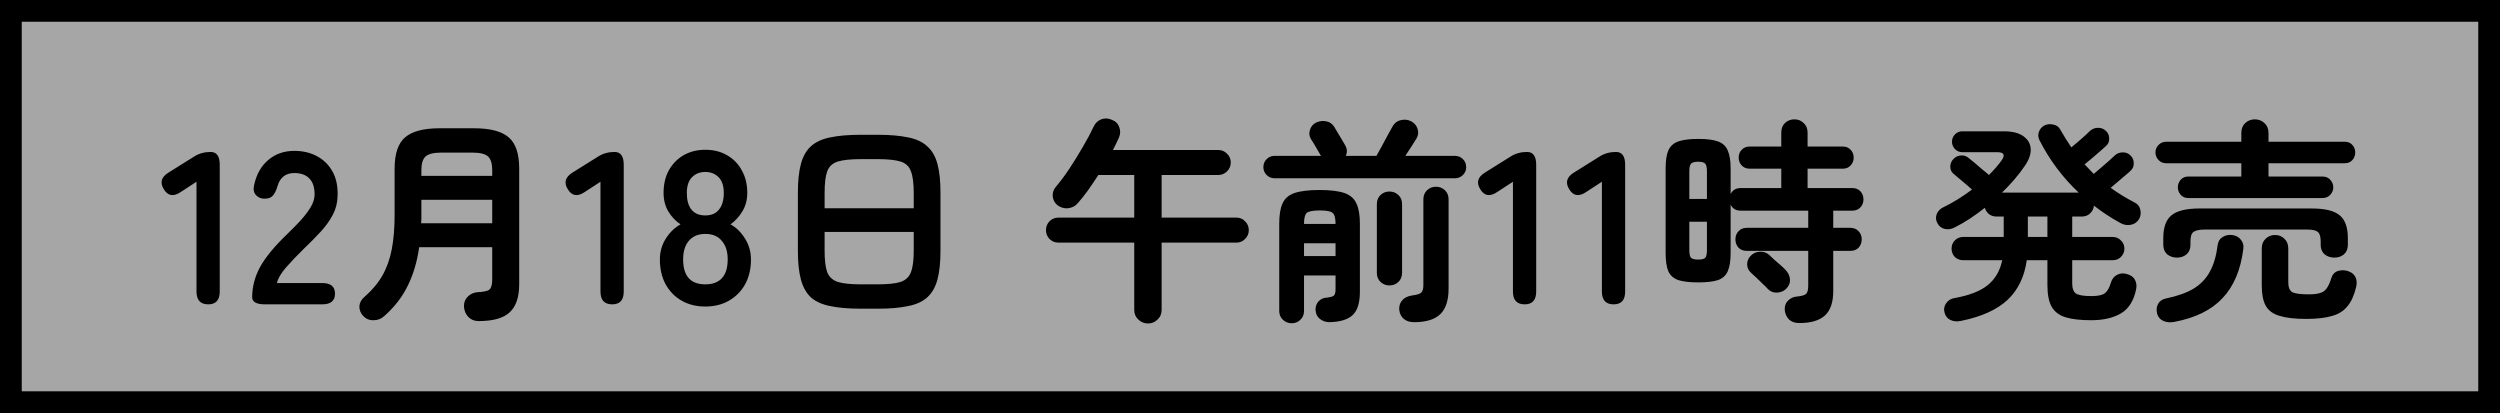<svg width="115" height="19" viewBox="0 0 115 19" fill="none" xmlns="http://www.w3.org/2000/svg">
<rect x="0" y="0" width="115" height="19" fill="#808080" stroke="none"/>
<path d="M114.5 0.5V18.5H0.5V0.5H114.5Z" fill="white" fill-opacity="0.3" stroke="black"/>
<path d="M9.579 14C9.219 14 9.039 13.803 9.039 13.41V8.36L8.319 8.83C7.985 9.057 7.725 9.017 7.539 8.71C7.345 8.403 7.415 8.147 7.749 7.94L8.949 7.19C9.069 7.117 9.185 7.067 9.299 7.04C9.412 7.007 9.542 6.99 9.689 6.99C9.969 6.99 10.108 7.187 10.108 7.58V13.41C10.108 13.803 9.932 14 9.579 14ZM12.19 14C11.797 14 11.6 13.89 11.6 13.67C11.6 13.19 11.724 12.723 11.97 12.27C12.224 11.817 12.644 11.31 13.23 10.75C13.437 10.55 13.634 10.35 13.82 10.15C14.007 9.943 14.16 9.743 14.28 9.55C14.4 9.35 14.464 9.16 14.47 8.98C14.477 8.633 14.397 8.377 14.23 8.21C14.07 8.043 13.84 7.96 13.54 7.96C13.134 7.96 12.874 8.167 12.76 8.58C12.707 8.76 12.637 8.9 12.55 9C12.47 9.093 12.344 9.14 12.17 9.14C12.004 9.14 11.87 9.083 11.77 8.97C11.67 8.857 11.644 8.703 11.69 8.51C11.797 8.017 12.014 7.633 12.34 7.36C12.667 7.08 13.067 6.94 13.54 6.94C13.927 6.94 14.27 7.02 14.57 7.18C14.877 7.34 15.117 7.573 15.29 7.88C15.464 8.187 15.544 8.563 15.53 9.01C15.524 9.323 15.45 9.613 15.31 9.88C15.17 10.147 14.984 10.407 14.75 10.66C14.524 10.907 14.264 11.17 13.97 11.45C13.664 11.75 13.39 12.037 13.15 12.31C12.917 12.583 12.78 12.82 12.74 13.02H14.82C15.214 13.02 15.41 13.183 15.41 13.51C15.41 13.837 15.214 14 14.82 14H12.19ZM22.012 14.77C21.826 14.77 21.669 14.707 21.543 14.58C21.422 14.453 21.356 14.297 21.343 14.11C21.336 13.923 21.392 13.77 21.512 13.65C21.639 13.523 21.793 13.453 21.973 13.44C22.253 13.427 22.433 13.387 22.512 13.32C22.599 13.247 22.642 13.093 22.642 12.86V11.37H19.282C19.189 12.037 19.012 12.63 18.753 13.15C18.499 13.67 18.136 14.137 17.663 14.55C17.529 14.67 17.369 14.73 17.183 14.73C16.996 14.737 16.836 14.67 16.703 14.53C16.582 14.397 16.526 14.247 16.532 14.08C16.546 13.92 16.622 13.78 16.762 13.66C17.116 13.353 17.392 13.023 17.593 12.67C17.793 12.317 17.936 11.913 18.023 11.46C18.109 11.007 18.152 10.483 18.152 9.89V7.76C18.152 7.073 18.312 6.593 18.633 6.32C18.953 6.04 19.486 5.9 20.233 5.9H21.802C22.549 5.9 23.082 6.04 23.402 6.32C23.723 6.593 23.883 7.073 23.883 7.76V13.07C23.883 13.67 23.736 14.103 23.442 14.37C23.156 14.637 22.679 14.77 22.012 14.77ZM19.372 10.27H22.642V9.19H19.383V9.88C19.383 9.947 19.383 10.013 19.383 10.08C19.383 10.14 19.379 10.203 19.372 10.27ZM19.383 8.09H22.642V7.83C22.642 7.53 22.579 7.32 22.453 7.2C22.326 7.08 22.086 7.02 21.733 7.02H20.293C19.946 7.02 19.706 7.08 19.573 7.2C19.446 7.32 19.383 7.53 19.383 7.83V8.09ZM28.163 14C27.802 14 27.622 13.803 27.622 13.41V8.36L26.902 8.83C26.569 9.057 26.309 9.017 26.122 8.71C25.929 8.403 25.999 8.147 26.332 7.94L27.532 7.19C27.652 7.117 27.769 7.067 27.883 7.04C27.996 7.007 28.126 6.99 28.273 6.99C28.552 6.99 28.692 7.187 28.692 7.58V13.41C28.692 13.803 28.516 14 28.163 14ZM32.444 14.1C32.031 14.1 31.668 14.01 31.354 13.83C31.041 13.65 30.794 13.397 30.614 13.07C30.441 12.743 30.354 12.367 30.354 11.94C30.354 11.587 30.444 11.267 30.624 10.98C30.811 10.687 31.038 10.467 31.304 10.32C31.078 10.167 30.891 9.97 30.744 9.73C30.598 9.483 30.524 9.197 30.524 8.87C30.524 8.477 30.604 8.133 30.764 7.84C30.931 7.54 31.158 7.307 31.444 7.14C31.738 6.973 32.071 6.89 32.444 6.89C32.824 6.89 33.158 6.973 33.444 7.14C33.738 7.307 33.964 7.54 34.124 7.84C34.291 8.133 34.374 8.477 34.374 8.87C34.374 9.197 34.298 9.483 34.144 9.73C33.998 9.97 33.818 10.167 33.604 10.32C33.871 10.467 34.094 10.687 34.274 10.98C34.454 11.267 34.544 11.587 34.544 11.94C34.544 12.373 34.454 12.753 34.274 13.08C34.094 13.4 33.848 13.65 33.534 13.83C33.221 14.01 32.858 14.1 32.444 14.1ZM32.444 13.08C32.778 13.08 33.031 12.987 33.204 12.8C33.384 12.607 33.474 12.317 33.474 11.93C33.474 11.57 33.384 11.287 33.204 11.08C33.031 10.867 32.778 10.76 32.444 10.76C32.118 10.76 31.864 10.867 31.684 11.08C31.511 11.287 31.424 11.57 31.424 11.93C31.424 12.697 31.764 13.08 32.444 13.08ZM32.444 9.91C32.724 9.91 32.934 9.82 33.074 9.64C33.221 9.46 33.294 9.207 33.294 8.88C33.294 8.553 33.214 8.31 33.054 8.15C32.894 7.99 32.691 7.91 32.444 7.91C32.198 7.91 31.994 7.99 31.834 8.15C31.674 8.31 31.594 8.553 31.594 8.88C31.594 9.207 31.664 9.46 31.804 9.64C31.951 9.82 32.164 9.91 32.444 9.91ZM39.602 14.2C39.036 14.2 38.566 14.16 38.192 14.08C37.819 14.007 37.522 13.873 37.302 13.68C37.089 13.48 36.936 13.207 36.842 12.86C36.749 12.513 36.702 12.07 36.702 11.53V8.87C36.702 8.33 36.749 7.887 36.842 7.54C36.936 7.193 37.089 6.923 37.302 6.73C37.522 6.53 37.819 6.393 38.192 6.32C38.566 6.24 39.036 6.2 39.602 6.2H40.362C40.929 6.2 41.399 6.24 41.772 6.32C42.146 6.393 42.439 6.53 42.652 6.73C42.872 6.923 43.029 7.193 43.122 7.54C43.216 7.887 43.262 8.33 43.262 8.87V11.53C43.262 12.07 43.216 12.513 43.122 12.86C43.029 13.207 42.872 13.48 42.652 13.68C42.439 13.873 42.146 14.007 41.772 14.08C41.399 14.16 40.929 14.2 40.362 14.2H39.602ZM39.602 13.08H40.362C40.836 13.08 41.189 13.043 41.422 12.97C41.662 12.89 41.822 12.74 41.902 12.52C41.989 12.3 42.032 11.97 42.032 11.53V10.67H37.932V11.53C37.932 11.97 37.972 12.3 38.052 12.52C38.139 12.74 38.302 12.89 38.542 12.97C38.782 13.043 39.136 13.08 39.602 13.08ZM37.932 9.58H42.032V8.87C42.032 8.43 41.989 8.1 41.902 7.88C41.822 7.653 41.662 7.503 41.422 7.43C41.189 7.357 40.836 7.32 40.362 7.32H39.602C39.136 7.32 38.782 7.357 38.542 7.43C38.302 7.503 38.139 7.653 38.052 7.88C37.972 8.1 37.932 8.43 37.932 8.87V9.58ZM52.805 14.88C52.639 14.88 52.492 14.82 52.365 14.7C52.239 14.587 52.175 14.437 52.175 14.25V11.16H48.685C48.525 11.16 48.389 11.103 48.275 10.99C48.169 10.877 48.115 10.743 48.115 10.59C48.115 10.43 48.169 10.293 48.275 10.18C48.389 10.067 48.525 10.01 48.685 10.01H52.175V8.05H50.525C50.365 8.297 50.205 8.533 50.045 8.76C49.885 8.98 49.728 9.177 49.575 9.35C49.462 9.483 49.312 9.56 49.125 9.58C48.945 9.593 48.785 9.547 48.645 9.44C48.519 9.34 48.445 9.207 48.425 9.04C48.412 8.867 48.459 8.72 48.565 8.6C48.758 8.373 48.965 8.097 49.185 7.77C49.405 7.437 49.615 7.097 49.815 6.75C50.022 6.397 50.188 6.083 50.315 5.81C50.389 5.657 50.502 5.55 50.655 5.49C50.815 5.43 50.978 5.437 51.145 5.51C51.319 5.577 51.432 5.69 51.485 5.85C51.545 6.003 51.542 6.16 51.475 6.32C51.435 6.407 51.392 6.5 51.345 6.6C51.298 6.7 51.248 6.8 51.195 6.9H56.045C56.199 6.9 56.332 6.957 56.445 7.07C56.559 7.183 56.615 7.317 56.615 7.47C56.615 7.63 56.559 7.767 56.445 7.88C56.332 7.993 56.199 8.05 56.045 8.05H53.435V10.01H56.875C57.035 10.01 57.169 10.067 57.275 10.18C57.389 10.293 57.445 10.43 57.445 10.59C57.445 10.743 57.389 10.877 57.275 10.99C57.169 11.103 57.035 11.16 56.875 11.16H53.435V14.25C53.435 14.437 53.372 14.587 53.245 14.7C53.125 14.82 52.978 14.88 52.805 14.88ZM59.415 14.87C59.262 14.87 59.129 14.817 59.015 14.71C58.902 14.61 58.845 14.473 58.845 14.3V10.29C58.845 9.89 58.895 9.58 58.995 9.36C59.095 9.133 59.279 8.973 59.545 8.88C59.819 8.787 60.202 8.74 60.695 8.74C61.195 8.74 61.578 8.787 61.845 8.88C62.112 8.973 62.295 9.133 62.395 9.36C62.502 9.58 62.555 9.89 62.555 10.29V13.42C62.555 13.927 62.445 14.283 62.225 14.49C62.012 14.697 61.655 14.807 61.155 14.82C60.989 14.82 60.842 14.77 60.715 14.67C60.595 14.577 60.529 14.443 60.515 14.27C60.508 14.103 60.555 13.967 60.655 13.86C60.755 13.753 60.882 13.697 61.035 13.69C61.202 13.67 61.309 13.64 61.355 13.6C61.408 13.553 61.435 13.457 61.435 13.31V12.67H59.985V14.3C59.985 14.473 59.928 14.61 59.815 14.71C59.709 14.817 59.575 14.87 59.415 14.87ZM58.625 8.2C58.485 8.2 58.365 8.15 58.265 8.05C58.165 7.95 58.115 7.83 58.115 7.69C58.115 7.543 58.165 7.42 58.265 7.32C58.365 7.22 58.485 7.17 58.625 7.17H60.765C60.732 7.11 60.685 7.03 60.625 6.93C60.565 6.823 60.505 6.72 60.445 6.62C60.385 6.52 60.339 6.447 60.305 6.4C60.225 6.267 60.209 6.127 60.255 5.98C60.302 5.827 60.395 5.713 60.535 5.64C60.695 5.567 60.852 5.547 61.005 5.58C61.165 5.607 61.292 5.697 61.385 5.85C61.412 5.897 61.459 5.977 61.525 6.09C61.592 6.197 61.658 6.307 61.725 6.42C61.792 6.533 61.839 6.613 61.865 6.66C61.972 6.833 61.985 7.003 61.905 7.17H63.315C63.375 7.063 63.455 6.92 63.555 6.74C63.655 6.553 63.752 6.373 63.845 6.2C63.945 6.027 64.012 5.907 64.045 5.84C64.132 5.673 64.258 5.57 64.425 5.53C64.592 5.483 64.755 5.5 64.915 5.58C65.062 5.66 65.159 5.773 65.205 5.92C65.258 6.067 65.245 6.213 65.165 6.36C65.118 6.433 65.045 6.55 64.945 6.71C64.845 6.863 64.745 7.017 64.645 7.17H66.925C67.072 7.17 67.195 7.22 67.295 7.32C67.395 7.42 67.445 7.543 67.445 7.69C67.445 7.83 67.395 7.95 67.295 8.05C67.195 8.15 67.072 8.2 66.925 8.2H58.625ZM65.045 14.82C64.852 14.82 64.695 14.77 64.575 14.67C64.455 14.57 64.385 14.43 64.365 14.25C64.352 14.077 64.398 13.93 64.505 13.81C64.612 13.69 64.765 13.617 64.965 13.59C65.178 13.563 65.315 13.52 65.375 13.46C65.442 13.4 65.475 13.287 65.475 13.12V9.17C65.475 8.997 65.532 8.857 65.645 8.75C65.758 8.643 65.895 8.59 66.055 8.59C66.215 8.59 66.352 8.643 66.465 8.75C66.579 8.857 66.635 8.997 66.635 9.17V13.28C66.635 13.813 66.508 14.203 66.255 14.45C66.002 14.697 65.599 14.82 65.045 14.82ZM63.915 13.13C63.755 13.13 63.618 13.077 63.505 12.97C63.392 12.863 63.335 12.723 63.335 12.55V9.39C63.335 9.217 63.392 9.077 63.505 8.97C63.618 8.863 63.755 8.81 63.915 8.81C64.075 8.81 64.212 8.863 64.325 8.97C64.439 9.077 64.495 9.217 64.495 9.39V12.55C64.495 12.723 64.439 12.863 64.325 12.97C64.212 13.077 64.075 13.13 63.915 13.13ZM59.985 11.78H61.435V11.19H59.985V11.78ZM59.985 10.3H61.435V10.29C61.435 10.03 61.389 9.863 61.295 9.79C61.209 9.717 61.015 9.68 60.715 9.68C60.408 9.68 60.209 9.717 60.115 9.79C60.029 9.863 59.985 10.03 59.985 10.29V10.3ZM70.135 14C69.775 14 69.595 13.803 69.595 13.41V8.36L68.875 8.83C68.542 9.057 68.282 9.017 68.095 8.71C67.902 8.403 67.972 8.147 68.305 7.94L69.505 7.19C69.625 7.117 69.742 7.067 69.855 7.04C69.969 7.007 70.099 6.99 70.245 6.99C70.525 6.99 70.665 7.187 70.665 7.58V13.41C70.665 13.803 70.489 14 70.135 14ZM74.227 14C73.867 14 73.687 13.803 73.687 13.41V8.36L72.967 8.83C72.634 9.057 72.374 9.017 72.187 8.71C71.994 8.403 72.064 8.147 72.397 7.94L73.597 7.19C73.717 7.117 73.834 7.067 73.947 7.04C74.06 7.007 74.19 6.99 74.337 6.99C74.617 6.99 74.757 7.187 74.757 7.58V13.41C74.757 13.803 74.58 14 74.227 14ZM82.769 14.86C82.562 14.86 82.402 14.803 82.289 14.69C82.182 14.577 82.119 14.437 82.099 14.27C82.085 14.097 82.132 13.953 82.239 13.84C82.352 13.72 82.492 13.653 82.659 13.64C82.872 13.62 83.012 13.58 83.079 13.52C83.145 13.453 83.179 13.327 83.179 13.14V11.54H80.359C80.192 11.54 80.062 11.49 79.969 11.39C79.875 11.283 79.829 11.157 79.829 11.01C79.829 10.863 79.875 10.74 79.969 10.64C80.062 10.533 80.192 10.48 80.359 10.48H83.179V9.69H80.079C79.852 9.69 79.695 9.597 79.609 9.41V11.64C79.609 11.993 79.565 12.27 79.479 12.47C79.399 12.663 79.252 12.8 79.039 12.88C78.825 12.953 78.519 12.99 78.119 12.99C77.719 12.99 77.409 12.953 77.189 12.88C76.975 12.8 76.825 12.663 76.739 12.47C76.659 12.27 76.619 11.993 76.619 11.64V7.75C76.619 7.397 76.659 7.123 76.739 6.93C76.825 6.73 76.975 6.59 77.189 6.51C77.409 6.43 77.719 6.39 78.119 6.39C78.519 6.39 78.825 6.43 79.039 6.51C79.252 6.59 79.399 6.73 79.479 6.93C79.565 7.123 79.609 7.397 79.609 7.75V8.93C79.695 8.743 79.852 8.65 80.079 8.65H81.939V7.76H80.489C80.335 7.76 80.212 7.71 80.119 7.61C80.025 7.51 79.979 7.39 79.979 7.25C79.979 7.103 80.025 6.983 80.119 6.89C80.212 6.79 80.335 6.74 80.489 6.74H81.939V6.1C81.939 5.913 81.995 5.767 82.109 5.66C82.229 5.547 82.372 5.49 82.539 5.49C82.712 5.49 82.855 5.547 82.969 5.66C83.089 5.767 83.149 5.913 83.149 6.1V6.74H84.759C84.919 6.74 85.042 6.79 85.129 6.89C85.222 6.983 85.269 7.103 85.269 7.25C85.269 7.39 85.222 7.51 85.129 7.61C85.042 7.71 84.919 7.76 84.759 7.76H83.149V8.65H85.199C85.359 8.65 85.485 8.7 85.579 8.8C85.672 8.9 85.719 9.023 85.719 9.17C85.719 9.317 85.672 9.44 85.579 9.54C85.485 9.64 85.359 9.69 85.199 9.69H84.329V10.48H85.109C85.275 10.48 85.405 10.533 85.499 10.64C85.592 10.74 85.639 10.863 85.639 11.01C85.639 11.157 85.592 11.283 85.499 11.39C85.405 11.49 85.275 11.54 85.109 11.54H84.329V13.39C84.329 13.903 84.202 14.277 83.949 14.51C83.695 14.743 83.302 14.86 82.769 14.86ZM81.319 13.29C81.265 13.23 81.189 13.153 81.089 13.06C80.989 12.96 80.889 12.863 80.789 12.77C80.689 12.677 80.609 12.603 80.549 12.55C80.435 12.45 80.375 12.323 80.369 12.17C80.369 12.01 80.422 11.877 80.529 11.77C80.642 11.65 80.782 11.587 80.949 11.58C81.115 11.567 81.262 11.617 81.389 11.73C81.442 11.777 81.515 11.847 81.609 11.94C81.709 12.027 81.809 12.113 81.909 12.2C82.009 12.287 82.082 12.357 82.129 12.41C82.255 12.537 82.325 12.683 82.339 12.85C82.352 13.01 82.295 13.153 82.169 13.28C82.055 13.393 81.912 13.453 81.739 13.46C81.572 13.467 81.432 13.41 81.319 13.29ZM78.119 11.94C78.285 11.94 78.392 11.913 78.439 11.86C78.492 11.807 78.519 11.687 78.519 11.5V10.2H77.709V11.5C77.709 11.687 77.735 11.807 77.789 11.86C77.842 11.913 77.952 11.94 78.119 11.94ZM77.709 9.15H78.519V7.89C78.519 7.703 78.492 7.583 78.439 7.53C78.392 7.47 78.285 7.44 78.119 7.44C77.952 7.44 77.842 7.47 77.789 7.53C77.735 7.583 77.709 7.703 77.709 7.89V9.15ZM90.212 14.76C90.025 14.8 89.862 14.787 89.722 14.72C89.588 14.66 89.498 14.55 89.451 14.39C89.405 14.23 89.428 14.083 89.522 13.95C89.615 13.817 89.745 13.737 89.912 13.71C90.585 13.59 91.091 13.393 91.431 13.12C91.778 12.84 92.001 12.457 92.102 11.97H90.302C90.155 11.97 90.028 11.92 89.921 11.82C89.822 11.713 89.772 11.587 89.772 11.44C89.772 11.287 89.822 11.16 89.921 11.06C90.028 10.953 90.155 10.9 90.302 10.9H92.171V9.96H91.832C91.705 9.96 91.591 9.923 91.492 9.85C91.398 9.77 91.335 9.673 91.302 9.56C91.082 9.733 90.852 9.9 90.612 10.06C90.378 10.213 90.141 10.35 89.901 10.47C89.755 10.543 89.605 10.563 89.451 10.53C89.298 10.49 89.185 10.397 89.112 10.25C89.045 10.117 89.038 9.98 89.091 9.84C89.151 9.7 89.255 9.597 89.401 9.53C89.841 9.317 90.278 9.047 90.712 8.72C90.591 8.607 90.445 8.48 90.272 8.34C90.105 8.193 89.975 8.083 89.882 8.01C89.775 7.93 89.718 7.82 89.712 7.68C89.712 7.54 89.758 7.42 89.852 7.32C89.945 7.22 90.058 7.163 90.192 7.15C90.332 7.137 90.455 7.177 90.561 7.27C90.628 7.323 90.718 7.397 90.832 7.49C90.945 7.583 91.061 7.683 91.181 7.79C91.308 7.89 91.412 7.977 91.492 8.05C91.731 7.81 91.925 7.587 92.072 7.38C92.251 7.127 92.185 7 91.871 7H90.261C90.135 7 90.025 6.953 89.931 6.86C89.838 6.76 89.791 6.647 89.791 6.52C89.791 6.387 89.838 6.273 89.931 6.18C90.025 6.087 90.135 6.04 90.261 6.04H92.181C92.575 6.04 92.875 6.117 93.082 6.27C93.288 6.417 93.398 6.61 93.412 6.85C93.425 7.09 93.335 7.35 93.141 7.63C92.862 8.043 92.511 8.453 92.091 8.86H95.621C94.882 8.167 94.278 7.36 93.811 6.44C93.751 6.313 93.745 6.187 93.791 6.06C93.838 5.933 93.921 5.837 94.041 5.77C94.168 5.71 94.305 5.697 94.451 5.73C94.598 5.757 94.705 5.833 94.772 5.96C94.852 6.1 94.935 6.24 95.022 6.38C95.108 6.513 95.195 6.647 95.281 6.78C95.382 6.7 95.488 6.61 95.602 6.51C95.715 6.41 95.822 6.317 95.921 6.23C96.022 6.137 96.095 6.067 96.141 6.02C96.248 5.927 96.368 5.88 96.501 5.88C96.641 5.873 96.765 5.92 96.871 6.02C96.972 6.113 97.022 6.23 97.022 6.37C97.028 6.51 96.978 6.627 96.871 6.72C96.811 6.773 96.722 6.853 96.602 6.96C96.488 7.06 96.365 7.167 96.231 7.28C96.105 7.387 95.992 7.48 95.891 7.56C95.965 7.633 96.035 7.707 96.102 7.78C96.175 7.853 96.245 7.927 96.311 8C96.405 7.92 96.515 7.827 96.641 7.72C96.775 7.607 96.901 7.497 97.022 7.39C97.141 7.283 97.228 7.203 97.281 7.15C97.382 7.057 97.501 7.01 97.641 7.01C97.781 7.003 97.901 7.05 98.001 7.15C98.102 7.243 98.151 7.36 98.151 7.5C98.158 7.64 98.112 7.757 98.011 7.85C97.958 7.903 97.875 7.977 97.761 8.07C97.655 8.163 97.541 8.26 97.421 8.36C97.302 8.46 97.192 8.553 97.091 8.64C97.412 8.873 97.775 9.097 98.181 9.31C98.328 9.377 98.418 9.487 98.451 9.64C98.492 9.793 98.475 9.937 98.401 10.07C98.315 10.217 98.188 10.307 98.022 10.34C97.855 10.373 97.695 10.347 97.541 10.26C97.102 10.02 96.695 9.753 96.322 9.46C96.308 9.6 96.248 9.72 96.141 9.82C96.041 9.913 95.918 9.96 95.772 9.96H95.322V10.9H97.181C97.335 10.9 97.462 10.953 97.561 11.06C97.668 11.16 97.722 11.287 97.722 11.44C97.722 11.587 97.668 11.713 97.561 11.82C97.462 11.92 97.335 11.97 97.181 11.97H95.322V13.03C95.322 13.263 95.378 13.42 95.492 13.5C95.612 13.58 95.848 13.62 96.201 13.62C96.501 13.62 96.708 13.577 96.822 13.49C96.942 13.397 97.035 13.233 97.102 13C97.155 12.827 97.251 12.707 97.391 12.64C97.531 12.567 97.685 12.557 97.852 12.61C98.031 12.663 98.151 12.753 98.212 12.88C98.278 13.007 98.295 13.15 98.261 13.31C98.155 13.83 97.925 14.197 97.572 14.41C97.218 14.623 96.758 14.73 96.192 14.73C95.712 14.73 95.325 14.687 95.031 14.6C94.738 14.513 94.522 14.353 94.382 14.12C94.248 13.887 94.181 13.553 94.181 13.12V11.97H93.231C93.125 12.73 92.832 13.337 92.352 13.79C91.871 14.243 91.158 14.567 90.212 14.76ZM93.281 10.9H94.181V9.96H93.281V10.9ZM100.661 9.11C100.515 9.11 100.398 9.06 100.311 8.96C100.225 8.86 100.181 8.747 100.181 8.62C100.181 8.487 100.225 8.37 100.311 8.27C100.398 8.17 100.515 8.12 100.661 8.12H103.101V7.51H99.651C99.505 7.51 99.385 7.46 99.291 7.36C99.198 7.26 99.151 7.143 99.151 7.01C99.151 6.877 99.198 6.763 99.291 6.67C99.385 6.57 99.505 6.52 99.651 6.52H103.101V6.12C103.101 5.927 103.161 5.773 103.281 5.66C103.408 5.547 103.555 5.49 103.721 5.49C103.895 5.49 104.041 5.547 104.161 5.66C104.288 5.773 104.351 5.927 104.351 6.12V6.52H107.851C108.005 6.52 108.125 6.57 108.211 6.67C108.298 6.763 108.341 6.877 108.341 7.01C108.341 7.143 108.298 7.26 108.211 7.36C108.125 7.46 108.005 7.51 107.851 7.51H104.351V8.12H106.831C106.985 8.12 107.105 8.17 107.191 8.27C107.285 8.37 107.331 8.487 107.331 8.62C107.331 8.747 107.285 8.86 107.191 8.96C107.105 9.06 106.985 9.11 106.831 9.11H100.661ZM100.141 11.85C99.968 11.85 99.818 11.8 99.692 11.7C99.572 11.593 99.511 11.447 99.511 11.26V10.95C99.511 10.457 99.638 10.107 99.891 9.9C100.145 9.693 100.575 9.59 101.181 9.59H106.331C106.945 9.59 107.375 9.693 107.621 9.9C107.875 10.107 108.001 10.457 108.001 10.95V11.26C108.001 11.447 107.941 11.593 107.821 11.7C107.701 11.8 107.555 11.85 107.381 11.85C107.208 11.85 107.058 11.8 106.931 11.7C106.811 11.593 106.751 11.447 106.751 11.26V11.1C106.751 10.887 106.708 10.743 106.621 10.67C106.535 10.597 106.375 10.56 106.141 10.56H101.401C101.168 10.56 101.001 10.597 100.901 10.67C100.808 10.737 100.761 10.88 100.761 11.1V11.26C100.761 11.447 100.701 11.593 100.581 11.7C100.461 11.8 100.315 11.85 100.141 11.85ZM106.091 14.67C105.571 14.67 105.161 14.623 104.861 14.53C104.561 14.443 104.348 14.287 104.221 14.06C104.101 13.84 104.041 13.53 104.041 13.13V11.43C104.041 11.243 104.101 11.093 104.221 10.98C104.341 10.867 104.485 10.81 104.651 10.81C104.825 10.81 104.968 10.867 105.081 10.98C105.201 11.093 105.261 11.243 105.261 11.43V12.98C105.261 13.207 105.318 13.357 105.431 13.43C105.551 13.503 105.805 13.54 106.191 13.54C106.418 13.54 106.595 13.52 106.721 13.48C106.855 13.44 106.958 13.367 107.031 13.26C107.111 13.147 107.181 12.99 107.241 12.79C107.295 12.617 107.401 12.507 107.561 12.46C107.728 12.413 107.895 12.423 108.061 12.49C108.208 12.55 108.308 12.643 108.361 12.77C108.415 12.897 108.421 13.043 108.381 13.21C108.288 13.597 108.151 13.893 107.971 14.1C107.798 14.313 107.558 14.46 107.251 14.54C106.951 14.627 106.565 14.67 106.091 14.67ZM100.001 14.81C99.815 14.843 99.651 14.827 99.511 14.76C99.371 14.7 99.278 14.593 99.231 14.44C99.185 14.267 99.198 14.113 99.272 13.98C99.345 13.847 99.465 13.763 99.632 13.73C100.151 13.623 100.575 13.473 100.901 13.28C101.228 13.08 101.478 12.82 101.651 12.5C101.831 12.173 101.951 11.767 102.011 11.28C102.031 11.113 102.105 10.99 102.231 10.91C102.365 10.823 102.511 10.79 102.671 10.81C102.851 10.83 102.988 10.903 103.081 11.03C103.181 11.15 103.218 11.293 103.191 11.46C103.071 12.42 102.751 13.173 102.231 13.72C101.718 14.267 100.975 14.63 100.001 14.81Z" fill="black"/>
</svg>
